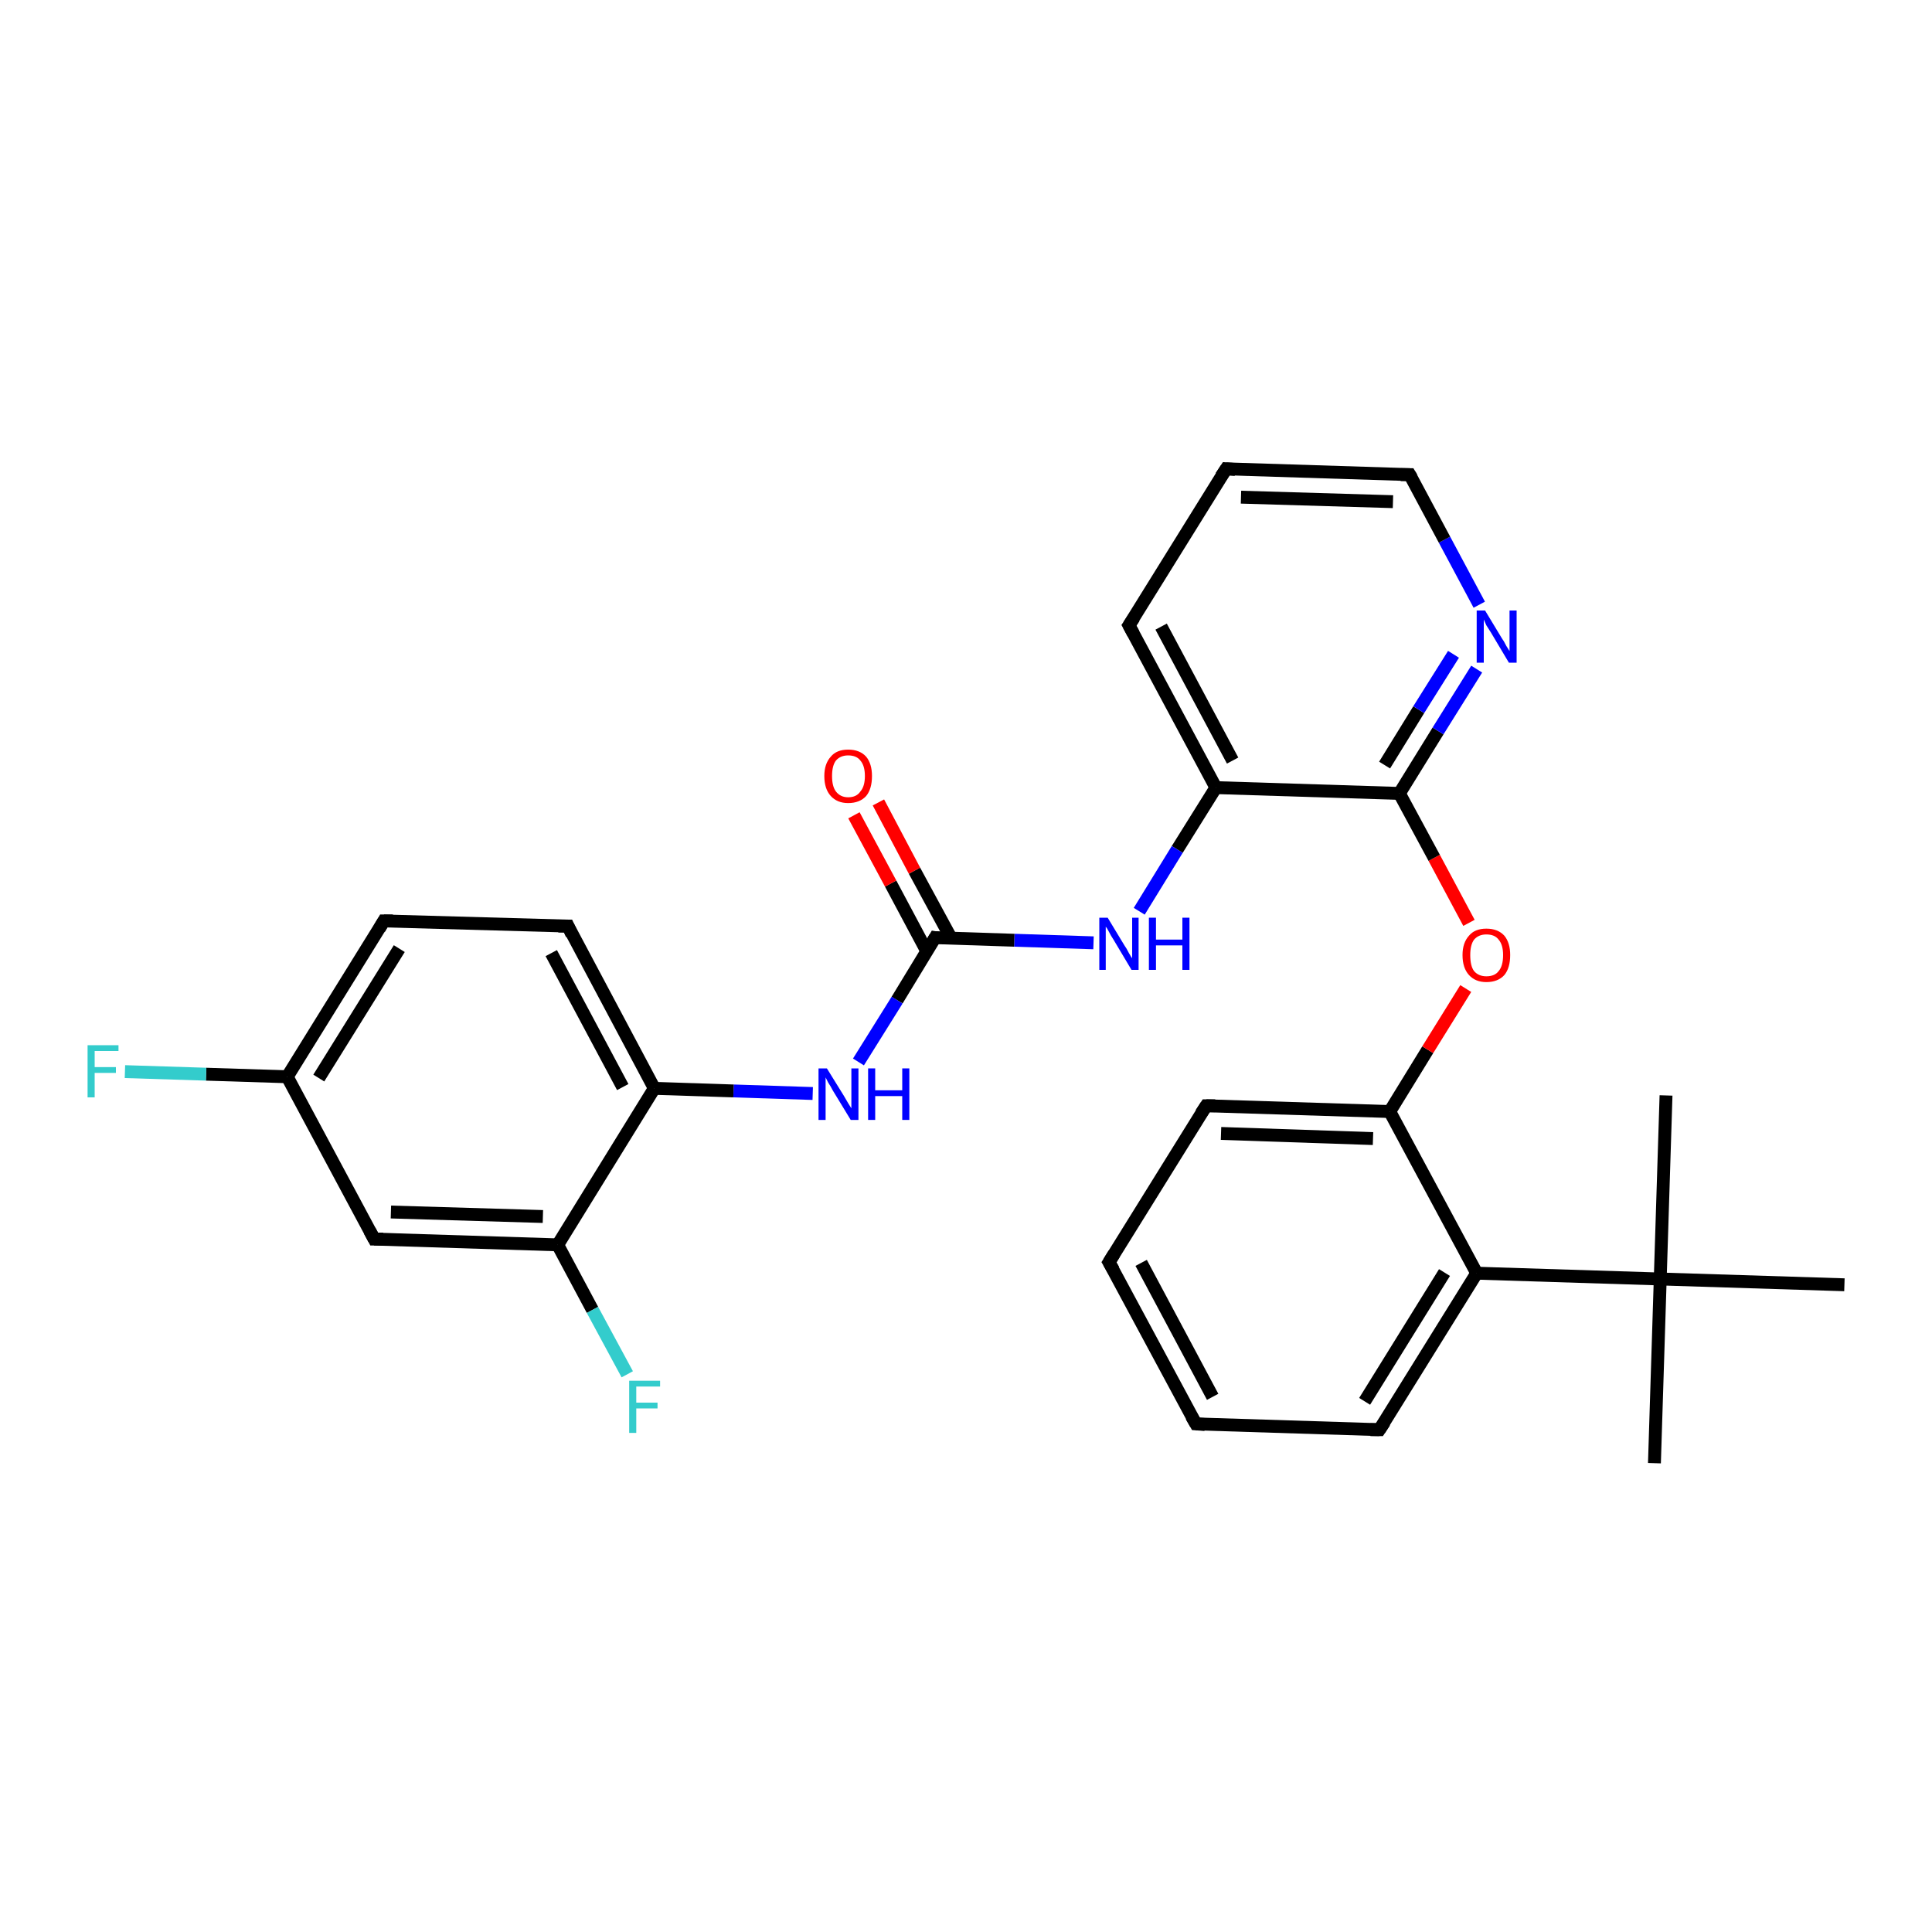 <?xml version='1.0' encoding='iso-8859-1'?>
<svg version='1.1' baseProfile='full'
              xmlns='http://www.w3.org/2000/svg'
                      xmlns:rdkit='http://www.rdkit.org/xml'
                      xmlns:xlink='http://www.w3.org/1999/xlink'
                  xml:space='preserve'
width='300px' height='300px' viewBox='0 0 300 300'>
<!-- END OF HEADER -->
<rect style='opacity:1.0;fill:#FFFFFF;stroke:none' width='300.0' height='300.0' x='0.0' y='0.0'> </rect>
<path class='bond-0 atom-0 atom-1' d='M 256.9,227.2 L 257.8,198.6' style='fill:none;fill-rule:evenodd;stroke:#000000;stroke-width:2.0px;stroke-linecap:butt;stroke-linejoin:miter;stroke-opacity:1' />
<path class='bond-1 atom-1 atom-2' d='M 257.8,198.6 L 258.7,170.1' style='fill:none;fill-rule:evenodd;stroke:#000000;stroke-width:2.0px;stroke-linecap:butt;stroke-linejoin:miter;stroke-opacity:1' />
<path class='bond-2 atom-1 atom-3' d='M 257.8,198.6 L 286.4,199.5' style='fill:none;fill-rule:evenodd;stroke:#000000;stroke-width:2.0px;stroke-linecap:butt;stroke-linejoin:miter;stroke-opacity:1' />
<path class='bond-3 atom-1 atom-4' d='M 257.8,198.6 L 229.3,197.7' style='fill:none;fill-rule:evenodd;stroke:#000000;stroke-width:2.0px;stroke-linecap:butt;stroke-linejoin:miter;stroke-opacity:1' />
<path class='bond-4 atom-4 atom-5' d='M 229.3,197.7 L 214.2,222.0' style='fill:none;fill-rule:evenodd;stroke:#000000;stroke-width:2.0px;stroke-linecap:butt;stroke-linejoin:miter;stroke-opacity:1' />
<path class='bond-4 atom-4 atom-5' d='M 224.3,197.6 L 211.9,217.6' style='fill:none;fill-rule:evenodd;stroke:#000000;stroke-width:2.0px;stroke-linecap:butt;stroke-linejoin:miter;stroke-opacity:1' />
<path class='bond-5 atom-5 atom-6' d='M 214.2,222.0 L 185.7,221.1' style='fill:none;fill-rule:evenodd;stroke:#000000;stroke-width:2.0px;stroke-linecap:butt;stroke-linejoin:miter;stroke-opacity:1' />
<path class='bond-6 atom-6 atom-7' d='M 185.7,221.1 L 172.2,196.0' style='fill:none;fill-rule:evenodd;stroke:#000000;stroke-width:2.0px;stroke-linecap:butt;stroke-linejoin:miter;stroke-opacity:1' />
<path class='bond-6 atom-6 atom-7' d='M 188.3,216.9 L 177.2,196.1' style='fill:none;fill-rule:evenodd;stroke:#000000;stroke-width:2.0px;stroke-linecap:butt;stroke-linejoin:miter;stroke-opacity:1' />
<path class='bond-7 atom-7 atom-8' d='M 172.2,196.0 L 187.3,171.7' style='fill:none;fill-rule:evenodd;stroke:#000000;stroke-width:2.0px;stroke-linecap:butt;stroke-linejoin:miter;stroke-opacity:1' />
<path class='bond-8 atom-8 atom-9' d='M 187.3,171.7 L 215.8,172.6' style='fill:none;fill-rule:evenodd;stroke:#000000;stroke-width:2.0px;stroke-linecap:butt;stroke-linejoin:miter;stroke-opacity:1' />
<path class='bond-8 atom-8 atom-9' d='M 189.6,176.0 L 213.2,176.8' style='fill:none;fill-rule:evenodd;stroke:#000000;stroke-width:2.0px;stroke-linecap:butt;stroke-linejoin:miter;stroke-opacity:1' />
<path class='bond-9 atom-9 atom-10' d='M 215.8,172.6 L 221.7,163.0' style='fill:none;fill-rule:evenodd;stroke:#000000;stroke-width:2.0px;stroke-linecap:butt;stroke-linejoin:miter;stroke-opacity:1' />
<path class='bond-9 atom-9 atom-10' d='M 221.7,163.0 L 227.6,153.5' style='fill:none;fill-rule:evenodd;stroke:#FF0000;stroke-width:2.0px;stroke-linecap:butt;stroke-linejoin:miter;stroke-opacity:1' />
<path class='bond-10 atom-10 atom-11' d='M 228.1,143.3 L 222.7,133.2' style='fill:none;fill-rule:evenodd;stroke:#FF0000;stroke-width:2.0px;stroke-linecap:butt;stroke-linejoin:miter;stroke-opacity:1' />
<path class='bond-10 atom-10 atom-11' d='M 222.7,133.2 L 217.3,123.2' style='fill:none;fill-rule:evenodd;stroke:#000000;stroke-width:2.0px;stroke-linecap:butt;stroke-linejoin:miter;stroke-opacity:1' />
<path class='bond-11 atom-11 atom-12' d='M 217.3,123.2 L 223.3,113.5' style='fill:none;fill-rule:evenodd;stroke:#000000;stroke-width:2.0px;stroke-linecap:butt;stroke-linejoin:miter;stroke-opacity:1' />
<path class='bond-11 atom-11 atom-12' d='M 223.3,113.5 L 229.3,103.9' style='fill:none;fill-rule:evenodd;stroke:#0000FF;stroke-width:2.0px;stroke-linecap:butt;stroke-linejoin:miter;stroke-opacity:1' />
<path class='bond-11 atom-11 atom-12' d='M 215.0,118.8 L 220.3,110.2' style='fill:none;fill-rule:evenodd;stroke:#000000;stroke-width:2.0px;stroke-linecap:butt;stroke-linejoin:miter;stroke-opacity:1' />
<path class='bond-11 atom-11 atom-12' d='M 220.3,110.2 L 225.7,101.6' style='fill:none;fill-rule:evenodd;stroke:#0000FF;stroke-width:2.0px;stroke-linecap:butt;stroke-linejoin:miter;stroke-opacity:1' />
<path class='bond-12 atom-12 atom-13' d='M 229.7,93.9 L 224.3,83.8' style='fill:none;fill-rule:evenodd;stroke:#0000FF;stroke-width:2.0px;stroke-linecap:butt;stroke-linejoin:miter;stroke-opacity:1' />
<path class='bond-12 atom-12 atom-13' d='M 224.3,83.8 L 218.9,73.7' style='fill:none;fill-rule:evenodd;stroke:#000000;stroke-width:2.0px;stroke-linecap:butt;stroke-linejoin:miter;stroke-opacity:1' />
<path class='bond-13 atom-13 atom-14' d='M 218.9,73.7 L 190.4,72.8' style='fill:none;fill-rule:evenodd;stroke:#000000;stroke-width:2.0px;stroke-linecap:butt;stroke-linejoin:miter;stroke-opacity:1' />
<path class='bond-13 atom-13 atom-14' d='M 216.3,77.9 L 192.7,77.2' style='fill:none;fill-rule:evenodd;stroke:#000000;stroke-width:2.0px;stroke-linecap:butt;stroke-linejoin:miter;stroke-opacity:1' />
<path class='bond-14 atom-14 atom-15' d='M 190.4,72.8 L 175.3,97.1' style='fill:none;fill-rule:evenodd;stroke:#000000;stroke-width:2.0px;stroke-linecap:butt;stroke-linejoin:miter;stroke-opacity:1' />
<path class='bond-15 atom-15 atom-16' d='M 175.3,97.1 L 188.8,122.3' style='fill:none;fill-rule:evenodd;stroke:#000000;stroke-width:2.0px;stroke-linecap:butt;stroke-linejoin:miter;stroke-opacity:1' />
<path class='bond-15 atom-15 atom-16' d='M 180.3,97.3 L 191.4,118.1' style='fill:none;fill-rule:evenodd;stroke:#000000;stroke-width:2.0px;stroke-linecap:butt;stroke-linejoin:miter;stroke-opacity:1' />
<path class='bond-16 atom-16 atom-17' d='M 188.8,122.3 L 182.8,131.9' style='fill:none;fill-rule:evenodd;stroke:#000000;stroke-width:2.0px;stroke-linecap:butt;stroke-linejoin:miter;stroke-opacity:1' />
<path class='bond-16 atom-16 atom-17' d='M 182.8,131.9 L 176.9,141.5' style='fill:none;fill-rule:evenodd;stroke:#0000FF;stroke-width:2.0px;stroke-linecap:butt;stroke-linejoin:miter;stroke-opacity:1' />
<path class='bond-17 atom-17 atom-18' d='M 169.8,146.4 L 157.5,146.0' style='fill:none;fill-rule:evenodd;stroke:#0000FF;stroke-width:2.0px;stroke-linecap:butt;stroke-linejoin:miter;stroke-opacity:1' />
<path class='bond-17 atom-17 atom-18' d='M 157.5,146.0 L 145.2,145.6' style='fill:none;fill-rule:evenodd;stroke:#000000;stroke-width:2.0px;stroke-linecap:butt;stroke-linejoin:miter;stroke-opacity:1' />
<path class='bond-18 atom-18 atom-19' d='M 147.7,145.7 L 142.0,135.2' style='fill:none;fill-rule:evenodd;stroke:#000000;stroke-width:2.0px;stroke-linecap:butt;stroke-linejoin:miter;stroke-opacity:1' />
<path class='bond-18 atom-18 atom-19' d='M 142.0,135.2 L 136.4,124.6' style='fill:none;fill-rule:evenodd;stroke:#FF0000;stroke-width:2.0px;stroke-linecap:butt;stroke-linejoin:miter;stroke-opacity:1' />
<path class='bond-18 atom-18 atom-19' d='M 143.9,147.7 L 138.3,137.2' style='fill:none;fill-rule:evenodd;stroke:#000000;stroke-width:2.0px;stroke-linecap:butt;stroke-linejoin:miter;stroke-opacity:1' />
<path class='bond-18 atom-18 atom-19' d='M 138.3,137.2 L 132.6,126.6' style='fill:none;fill-rule:evenodd;stroke:#FF0000;stroke-width:2.0px;stroke-linecap:butt;stroke-linejoin:miter;stroke-opacity:1' />
<path class='bond-19 atom-18 atom-20' d='M 145.2,145.6 L 139.3,155.3' style='fill:none;fill-rule:evenodd;stroke:#000000;stroke-width:2.0px;stroke-linecap:butt;stroke-linejoin:miter;stroke-opacity:1' />
<path class='bond-19 atom-18 atom-20' d='M 139.3,155.3 L 133.3,164.9' style='fill:none;fill-rule:evenodd;stroke:#0000FF;stroke-width:2.0px;stroke-linecap:butt;stroke-linejoin:miter;stroke-opacity:1' />
<path class='bond-20 atom-20 atom-21' d='M 126.2,169.8 L 113.9,169.4' style='fill:none;fill-rule:evenodd;stroke:#0000FF;stroke-width:2.0px;stroke-linecap:butt;stroke-linejoin:miter;stroke-opacity:1' />
<path class='bond-20 atom-20 atom-21' d='M 113.9,169.4 L 101.6,169.0' style='fill:none;fill-rule:evenodd;stroke:#000000;stroke-width:2.0px;stroke-linecap:butt;stroke-linejoin:miter;stroke-opacity:1' />
<path class='bond-21 atom-21 atom-22' d='M 101.6,169.0 L 88.2,143.8' style='fill:none;fill-rule:evenodd;stroke:#000000;stroke-width:2.0px;stroke-linecap:butt;stroke-linejoin:miter;stroke-opacity:1' />
<path class='bond-21 atom-21 atom-22' d='M 96.7,168.8 L 85.6,148.0' style='fill:none;fill-rule:evenodd;stroke:#000000;stroke-width:2.0px;stroke-linecap:butt;stroke-linejoin:miter;stroke-opacity:1' />
<path class='bond-22 atom-22 atom-23' d='M 88.2,143.8 L 59.6,143.0' style='fill:none;fill-rule:evenodd;stroke:#000000;stroke-width:2.0px;stroke-linecap:butt;stroke-linejoin:miter;stroke-opacity:1' />
<path class='bond-23 atom-23 atom-24' d='M 59.6,143.0 L 44.6,167.2' style='fill:none;fill-rule:evenodd;stroke:#000000;stroke-width:2.0px;stroke-linecap:butt;stroke-linejoin:miter;stroke-opacity:1' />
<path class='bond-23 atom-23 atom-24' d='M 62.0,147.3 L 49.5,167.4' style='fill:none;fill-rule:evenodd;stroke:#000000;stroke-width:2.0px;stroke-linecap:butt;stroke-linejoin:miter;stroke-opacity:1' />
<path class='bond-24 atom-24 atom-25' d='M 44.6,167.2 L 32.0,166.8' style='fill:none;fill-rule:evenodd;stroke:#000000;stroke-width:2.0px;stroke-linecap:butt;stroke-linejoin:miter;stroke-opacity:1' />
<path class='bond-24 atom-24 atom-25' d='M 32.0,166.8 L 19.4,166.4' style='fill:none;fill-rule:evenodd;stroke:#33CCCC;stroke-width:2.0px;stroke-linecap:butt;stroke-linejoin:miter;stroke-opacity:1' />
<path class='bond-25 atom-24 atom-26' d='M 44.6,167.2 L 58.1,192.4' style='fill:none;fill-rule:evenodd;stroke:#000000;stroke-width:2.0px;stroke-linecap:butt;stroke-linejoin:miter;stroke-opacity:1' />
<path class='bond-26 atom-26 atom-27' d='M 58.1,192.4 L 86.6,193.3' style='fill:none;fill-rule:evenodd;stroke:#000000;stroke-width:2.0px;stroke-linecap:butt;stroke-linejoin:miter;stroke-opacity:1' />
<path class='bond-26 atom-26 atom-27' d='M 60.7,188.2 L 84.3,188.9' style='fill:none;fill-rule:evenodd;stroke:#000000;stroke-width:2.0px;stroke-linecap:butt;stroke-linejoin:miter;stroke-opacity:1' />
<path class='bond-27 atom-27 atom-28' d='M 86.6,193.3 L 92.0,203.4' style='fill:none;fill-rule:evenodd;stroke:#000000;stroke-width:2.0px;stroke-linecap:butt;stroke-linejoin:miter;stroke-opacity:1' />
<path class='bond-27 atom-27 atom-28' d='M 92.0,203.4 L 97.4,213.4' style='fill:none;fill-rule:evenodd;stroke:#33CCCC;stroke-width:2.0px;stroke-linecap:butt;stroke-linejoin:miter;stroke-opacity:1' />
<path class='bond-28 atom-9 atom-4' d='M 215.8,172.6 L 229.3,197.7' style='fill:none;fill-rule:evenodd;stroke:#000000;stroke-width:2.0px;stroke-linecap:butt;stroke-linejoin:miter;stroke-opacity:1' />
<path class='bond-29 atom-16 atom-11' d='M 188.8,122.3 L 217.3,123.2' style='fill:none;fill-rule:evenodd;stroke:#000000;stroke-width:2.0px;stroke-linecap:butt;stroke-linejoin:miter;stroke-opacity:1' />
<path class='bond-30 atom-27 atom-21' d='M 86.6,193.3 L 101.6,169.0' style='fill:none;fill-rule:evenodd;stroke:#000000;stroke-width:2.0px;stroke-linecap:butt;stroke-linejoin:miter;stroke-opacity:1' />
<path d='M 215.0,220.8 L 214.2,222.0 L 212.8,222.0' style='fill:none;stroke:#000000;stroke-width:2.0px;stroke-linecap:butt;stroke-linejoin:miter;stroke-opacity:1;' />
<path d='M 187.1,221.2 L 185.7,221.1 L 185.0,219.9' style='fill:none;stroke:#000000;stroke-width:2.0px;stroke-linecap:butt;stroke-linejoin:miter;stroke-opacity:1;' />
<path d='M 172.9,197.2 L 172.2,196.0 L 173.0,194.7' style='fill:none;stroke:#000000;stroke-width:2.0px;stroke-linecap:butt;stroke-linejoin:miter;stroke-opacity:1;' />
<path d='M 186.5,172.9 L 187.3,171.7 L 188.7,171.7' style='fill:none;stroke:#000000;stroke-width:2.0px;stroke-linecap:butt;stroke-linejoin:miter;stroke-opacity:1;' />
<path d='M 219.2,74.2 L 218.9,73.7 L 217.5,73.7' style='fill:none;stroke:#000000;stroke-width:2.0px;stroke-linecap:butt;stroke-linejoin:miter;stroke-opacity:1;' />
<path d='M 191.8,72.9 L 190.4,72.8 L 189.6,74.0' style='fill:none;stroke:#000000;stroke-width:2.0px;stroke-linecap:butt;stroke-linejoin:miter;stroke-opacity:1;' />
<path d='M 176.1,95.9 L 175.3,97.1 L 176.0,98.4' style='fill:none;stroke:#000000;stroke-width:2.0px;stroke-linecap:butt;stroke-linejoin:miter;stroke-opacity:1;' />
<path d='M 145.8,145.7 L 145.2,145.6 L 144.9,146.1' style='fill:none;stroke:#000000;stroke-width:2.0px;stroke-linecap:butt;stroke-linejoin:miter;stroke-opacity:1;' />
<path d='M 88.8,145.1 L 88.2,143.8 L 86.7,143.8' style='fill:none;stroke:#000000;stroke-width:2.0px;stroke-linecap:butt;stroke-linejoin:miter;stroke-opacity:1;' />
<path d='M 61.0,143.0 L 59.6,143.0 L 58.9,144.2' style='fill:none;stroke:#000000;stroke-width:2.0px;stroke-linecap:butt;stroke-linejoin:miter;stroke-opacity:1;' />
<path d='M 57.4,191.1 L 58.1,192.4 L 59.5,192.4' style='fill:none;stroke:#000000;stroke-width:2.0px;stroke-linecap:butt;stroke-linejoin:miter;stroke-opacity:1;' />
<path class='atom-10' d='M 227.1 148.3
Q 227.1 146.4, 228.1 145.3
Q 229.0 144.2, 230.8 144.2
Q 232.6 144.2, 233.6 145.3
Q 234.5 146.4, 234.5 148.3
Q 234.5 150.3, 233.6 151.4
Q 232.6 152.5, 230.8 152.5
Q 229.1 152.5, 228.1 151.4
Q 227.1 150.3, 227.1 148.3
M 230.8 151.6
Q 232.1 151.6, 232.7 150.8
Q 233.4 150.0, 233.4 148.3
Q 233.4 146.7, 232.7 145.9
Q 232.1 145.1, 230.8 145.1
Q 229.6 145.1, 228.9 145.9
Q 228.3 146.7, 228.3 148.3
Q 228.3 150.0, 228.9 150.8
Q 229.6 151.6, 230.8 151.6
' fill='#FF0000'/>
<path class='atom-12' d='M 230.6 94.8
L 233.2 99.1
Q 233.5 99.5, 233.9 100.3
Q 234.4 101.1, 234.4 101.1
L 234.4 94.8
L 235.5 94.8
L 235.5 102.9
L 234.3 102.9
L 231.5 98.2
Q 231.2 97.7, 230.8 97.1
Q 230.5 96.4, 230.4 96.2
L 230.4 102.9
L 229.3 102.9
L 229.3 94.8
L 230.6 94.8
' fill='#0000FF'/>
<path class='atom-17' d='M 172.0 142.5
L 174.6 146.8
Q 174.9 147.2, 175.3 148.0
Q 175.7 148.7, 175.8 148.8
L 175.8 142.5
L 176.8 142.5
L 176.8 150.6
L 175.7 150.6
L 172.9 145.9
Q 172.5 145.3, 172.2 144.7
Q 171.9 144.1, 171.7 143.9
L 171.7 150.6
L 170.7 150.6
L 170.7 142.5
L 172.0 142.5
' fill='#0000FF'/>
<path class='atom-17' d='M 178.4 142.5
L 179.5 142.5
L 179.5 145.9
L 183.6 145.9
L 183.6 142.5
L 184.7 142.5
L 184.7 150.6
L 183.6 150.6
L 183.6 146.8
L 179.5 146.8
L 179.5 150.6
L 178.4 150.6
L 178.4 142.5
' fill='#0000FF'/>
<path class='atom-19' d='M 128.0 120.5
Q 128.0 118.6, 129.0 117.5
Q 129.9 116.4, 131.7 116.4
Q 133.5 116.4, 134.5 117.5
Q 135.4 118.6, 135.4 120.5
Q 135.4 122.5, 134.5 123.6
Q 133.5 124.7, 131.7 124.7
Q 130.0 124.7, 129.0 123.6
Q 128.0 122.5, 128.0 120.5
M 131.7 123.8
Q 133.0 123.8, 133.6 122.9
Q 134.3 122.1, 134.3 120.5
Q 134.3 118.9, 133.6 118.1
Q 133.0 117.3, 131.7 117.3
Q 130.5 117.3, 129.8 118.1
Q 129.2 118.9, 129.2 120.5
Q 129.2 122.1, 129.8 122.9
Q 130.5 123.8, 131.7 123.8
' fill='#FF0000'/>
<path class='atom-20' d='M 128.4 165.9
L 131.0 170.1
Q 131.3 170.6, 131.7 171.3
Q 132.2 172.1, 132.2 172.1
L 132.2 165.9
L 133.3 165.9
L 133.3 173.9
L 132.1 173.9
L 129.3 169.3
Q 129.0 168.7, 128.6 168.1
Q 128.3 167.5, 128.2 167.3
L 128.2 173.9
L 127.1 173.9
L 127.1 165.9
L 128.4 165.9
' fill='#0000FF'/>
<path class='atom-20' d='M 134.8 165.9
L 135.9 165.9
L 135.9 169.3
L 140.1 169.3
L 140.1 165.9
L 141.2 165.9
L 141.2 173.9
L 140.1 173.9
L 140.1 170.2
L 135.9 170.2
L 135.9 173.9
L 134.8 173.9
L 134.8 165.9
' fill='#0000FF'/>
<path class='atom-25' d='M 13.6 162.3
L 18.4 162.3
L 18.4 163.2
L 14.7 163.2
L 14.7 165.7
L 18.0 165.7
L 18.0 166.6
L 14.7 166.6
L 14.7 170.4
L 13.6 170.4
L 13.6 162.3
' fill='#33CCCC'/>
<path class='atom-28' d='M 97.7 214.4
L 102.5 214.4
L 102.5 215.3
L 98.8 215.3
L 98.8 217.8
L 102.1 217.8
L 102.1 218.7
L 98.8 218.7
L 98.8 222.5
L 97.7 222.5
L 97.7 214.4
' fill='#33CCCC'/>
</svg>
